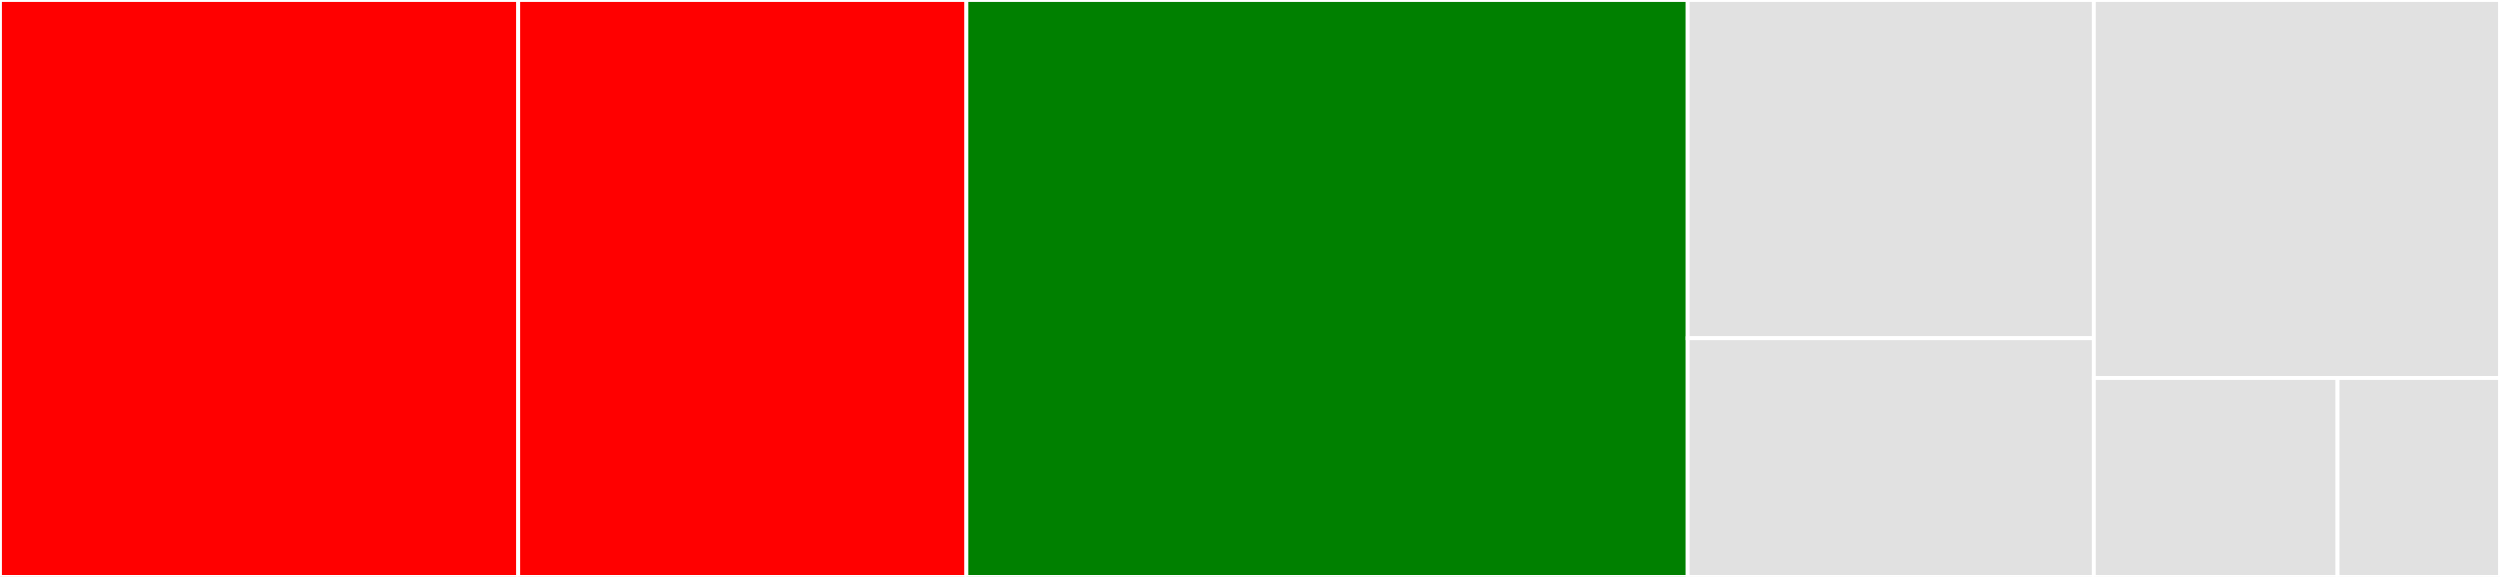 <svg baseProfile="full" width="650" height="150" viewBox="0 0 650 150" version="1.1"
xmlns="http://www.w3.org/2000/svg" xmlns:ev="http://www.w3.org/2001/xml-events"
xmlns:xlink="http://www.w3.org/1999/xlink">

<rect x="0" y="0" width="650" height="150" fill="#333333" stroke="none"/>

<style>rect.s{mask:url(#mask);}</style>
<defs>
  <pattern id="white" width="4" height="4" patternUnits="userSpaceOnUse" patternTransform="rotate(45)">
    <rect width="2" height="2" transform="translate(0,0)" fill="white"></rect>
  </pattern>
  <mask id="mask">
    <rect x="0" y="0" width="100%" height="100%" fill="url(#white)"></rect>
  </mask>
</defs>

<rect x="0" y="0" width="134.734" height="150.0" fill="red" stroke="white" stroke-width="1" class=" tooltipped" data-content="Page/LocatorController.php"><title>Page/LocatorController.php</title></rect>
<rect x="134.734" y="0" width="116.527" height="150.0" fill="red" stroke="white" stroke-width="1" class=" tooltipped" data-content="Page/Locator.php"><title>Page/Locator.php</title></rect>
<rect x="251.261" y="0" width="187.535" height="150.0" fill="green" stroke="white" stroke-width="1" class=" tooltipped" data-content="Control/APIController.php"><title>Control/APIController.php</title></rect>
<rect x="438.796" y="0" width="105.602" height="87.931" fill="#e1e1e1" stroke="white" stroke-width="1" class=" tooltipped" data-content="Model/Location.php"><title>Model/Location.php</title></rect>
<rect x="438.796" y="87.931" width="105.602" height="62.069" fill="#e1e1e1" stroke="white" stroke-width="1" class=" tooltipped" data-content="Model/LocationCategory.php"><title>Model/LocationCategory.php</title></rect>
<rect x="544.398" y="0" width="105.602" height="98.276" fill="#e1e1e1" stroke="white" stroke-width="1" class=" tooltipped" data-content="Form/LocatorForm.php"><title>Form/LocatorForm.php</title></rect>
<rect x="544.398" y="98.276" width="63.361" height="51.724" fill="#e1e1e1" stroke="white" stroke-width="1" class=" tooltipped" data-content="Admin/LocationAdmin.php"><title>Admin/LocationAdmin.php</title></rect>
<rect x="607.759" y="98.276" width="42.241" height="51.724" fill="#e1e1e1" stroke="white" stroke-width="1" class=" tooltipped" data-content="bulkloader/LocationCsvBulkLoader.php"><title>bulkloader/LocationCsvBulkLoader.php</title></rect>
</svg>